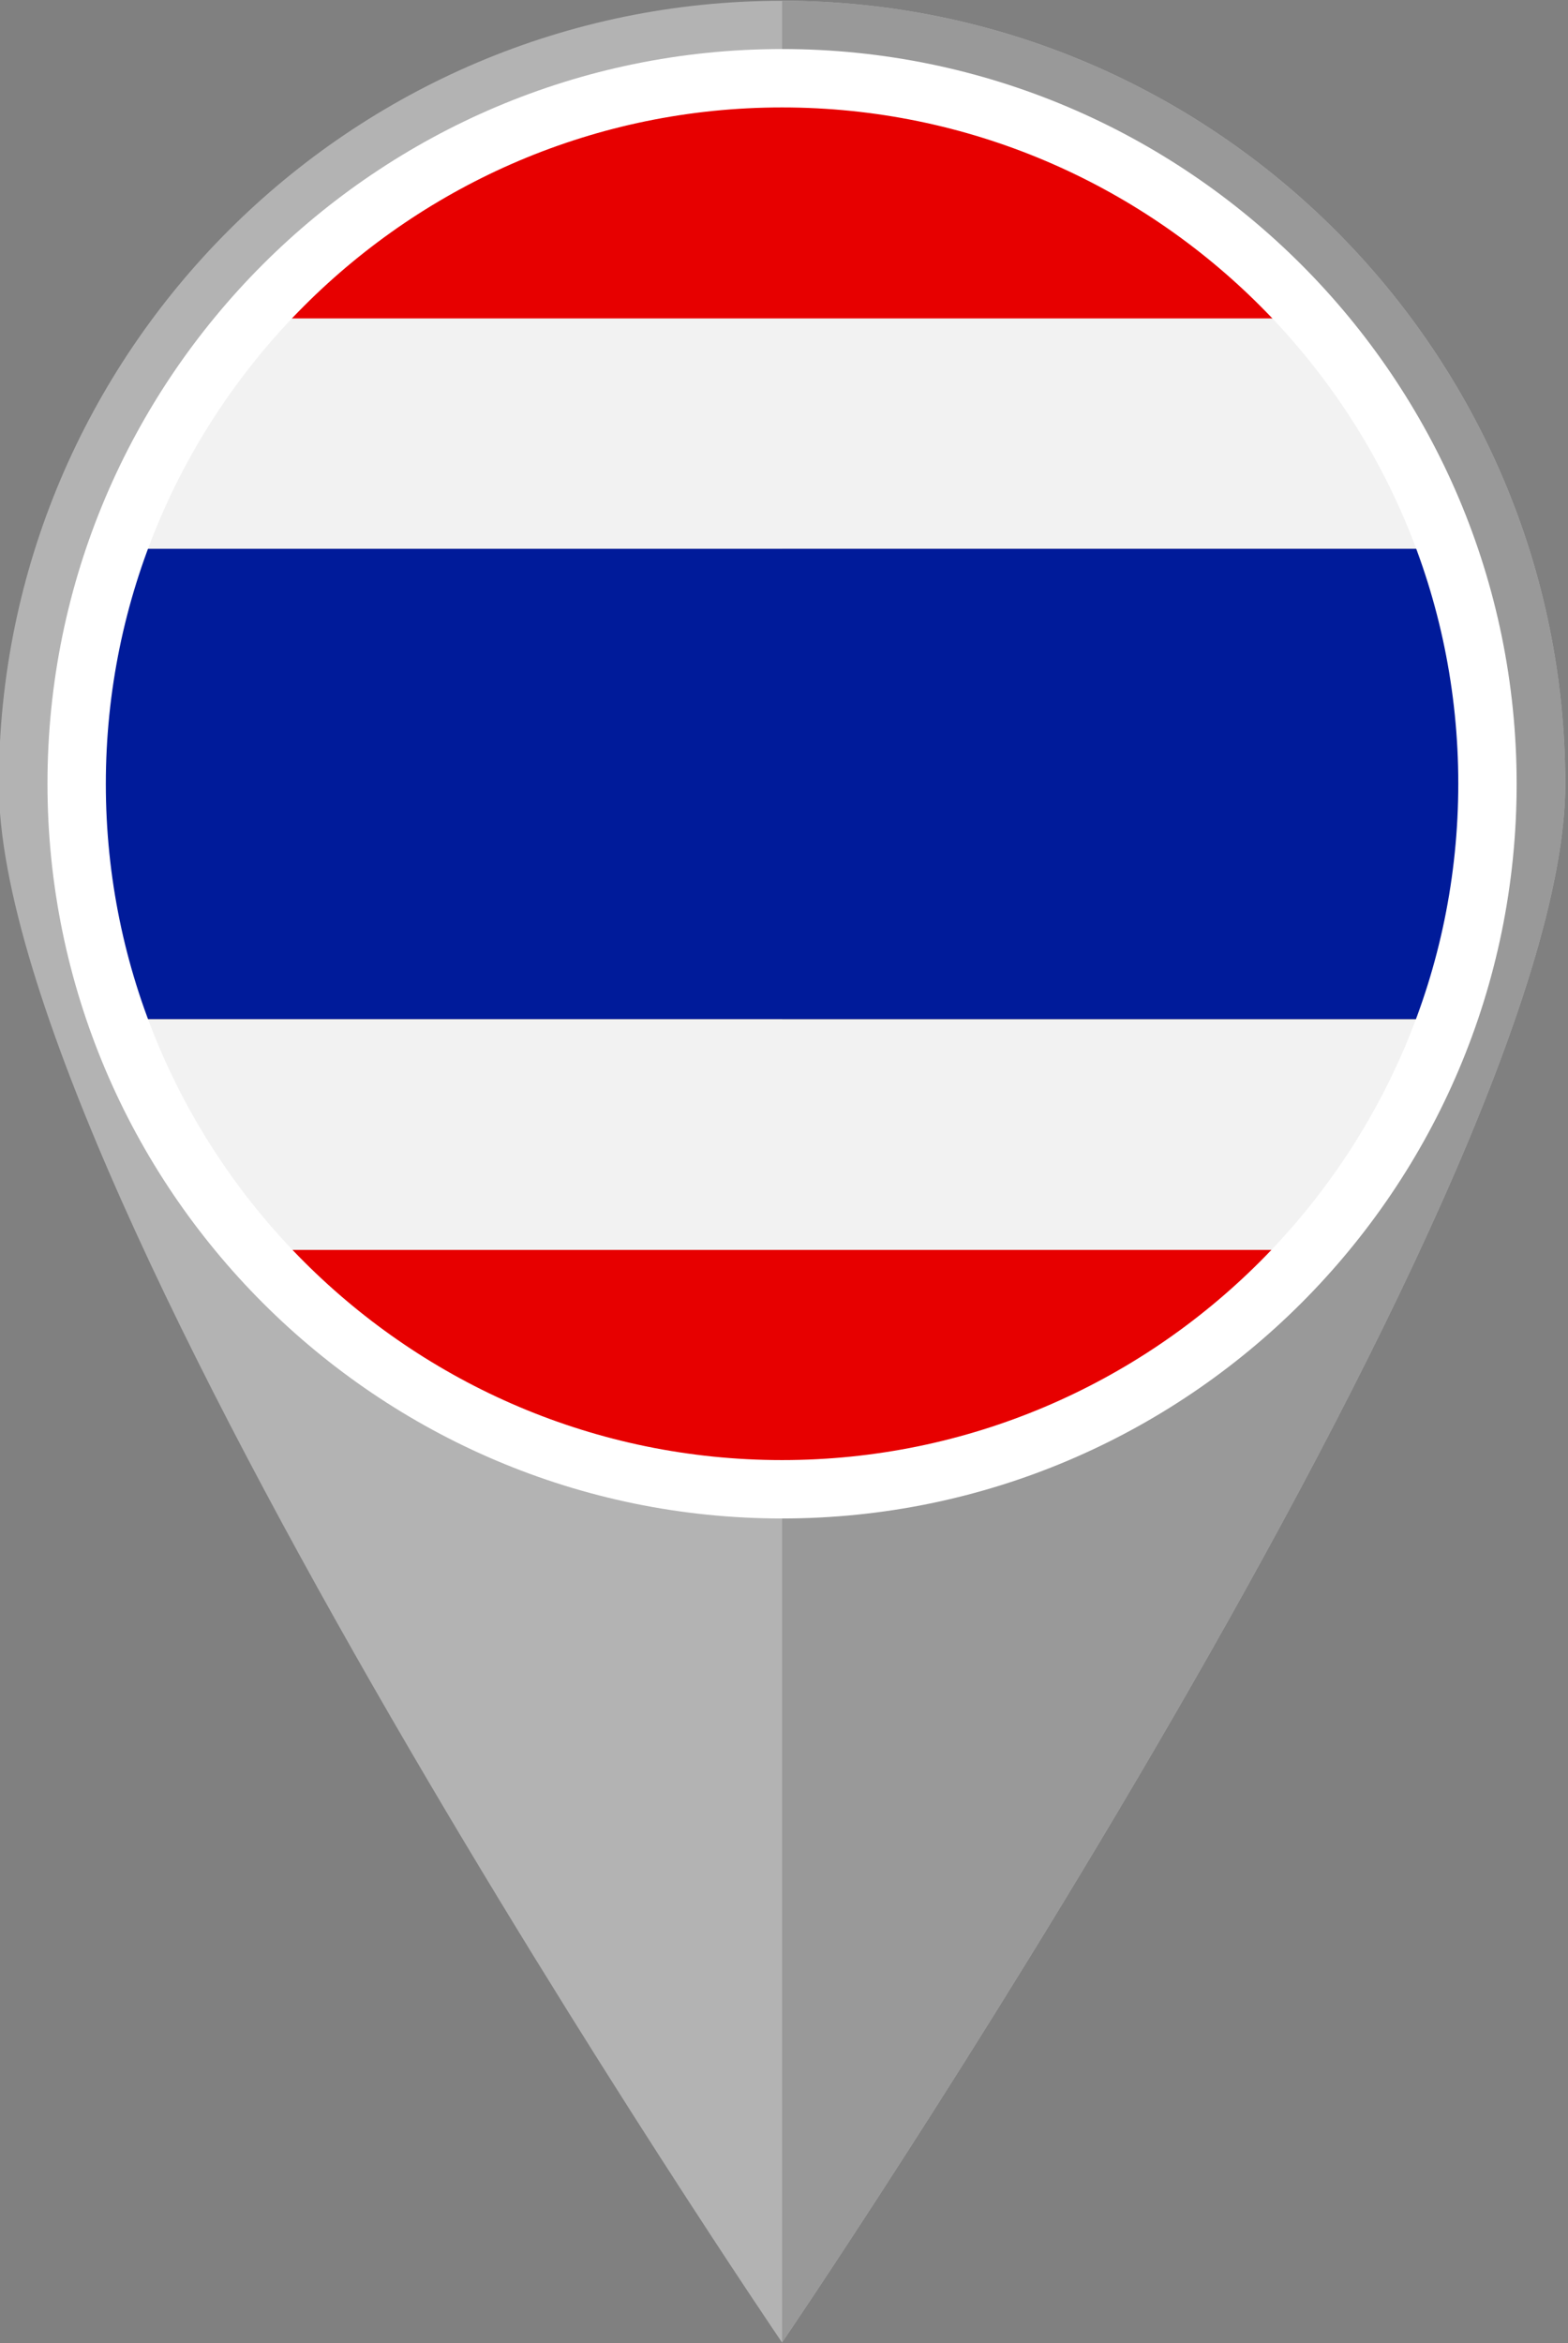 <?xml version="1.0" encoding="UTF-8"?><svg xmlns="http://www.w3.org/2000/svg" xmlns:xlink="http://www.w3.org/1999/xlink" height="60.2" preserveAspectRatio="xMidYMid meet" version="1.0" viewBox="11.9 1.9 40.3 60.2" width="40.3" zoomAndPan="magnify"><rect x="11.9" y="1.9" width="40.3" height="60.2" fill="#808080" stroke="none"/><g><g><g><g id="change1_1"><path d="M52.13,22.05c0-11.1-9.03-20.13-20.13-20.13s-20.13,9.03-20.13,20.13C11.87,32.53,32,62.08,32,62.08 S52.13,32.53,52.13,22.05z" fill="#B3B3B3"/></g><g id="change2_1"><path d="M32,1.92c11.1,0,20.13,9.03,20.13,20.13C52.13,32.53,32,62.08,32,62.08V1.92z" fill="#999"/></g></g><g><g id="change3_1"><path d="M32,3.92c-5.42,0-10.28,2.39-13.6,6.17H45.6C42.28,6.31,37.42,3.92,32,3.92z" fill="#E70000"/></g><g id="change3_2"><path d="M32,40.17c5.42,0,10.28-2.39,13.6-6.17H18.4C21.72,37.78,26.58,40.17,32,40.17z" fill="#E70000"/></g><g id="change4_1"><path d="M45.6,10.08H18.4c-1.51,1.72-2.7,3.72-3.48,5.92h34.15C48.3,13.8,47.11,11.8,45.6,10.08z" fill="#F2F2F2"/></g><g id="change4_2"><path d="M18.4,34.01H45.6c1.51-1.72,2.7-3.72,3.48-5.92H14.93C15.7,30.29,16.89,32.29,18.4,34.01z" fill="#F2F2F2"/></g><g id="change5_1"><path d="M14.93,16c-0.67,1.89-1.05,3.92-1.05,6.04s0.38,4.15,1.05,6.04h34.15c0.67-1.89,1.05-3.92,1.05-6.04 S49.74,17.9,49.07,16H14.93z" fill="#001B9A"/></g></g><g id="change6_1"><path d="M32,40.91c-10.41,0-18.88-8.47-18.88-18.88S21.59,3.16,32,3.16s18.88,8.47,18.88,18.88 S42.41,40.91,32,40.91z M32,4.66c-9.58,0-17.38,7.8-17.38,17.38S22.42,39.41,32,39.41s17.38-7.8,17.38-17.38S41.58,4.66,32,4.66z" fill="#FFF"/></g></g></g></svg>